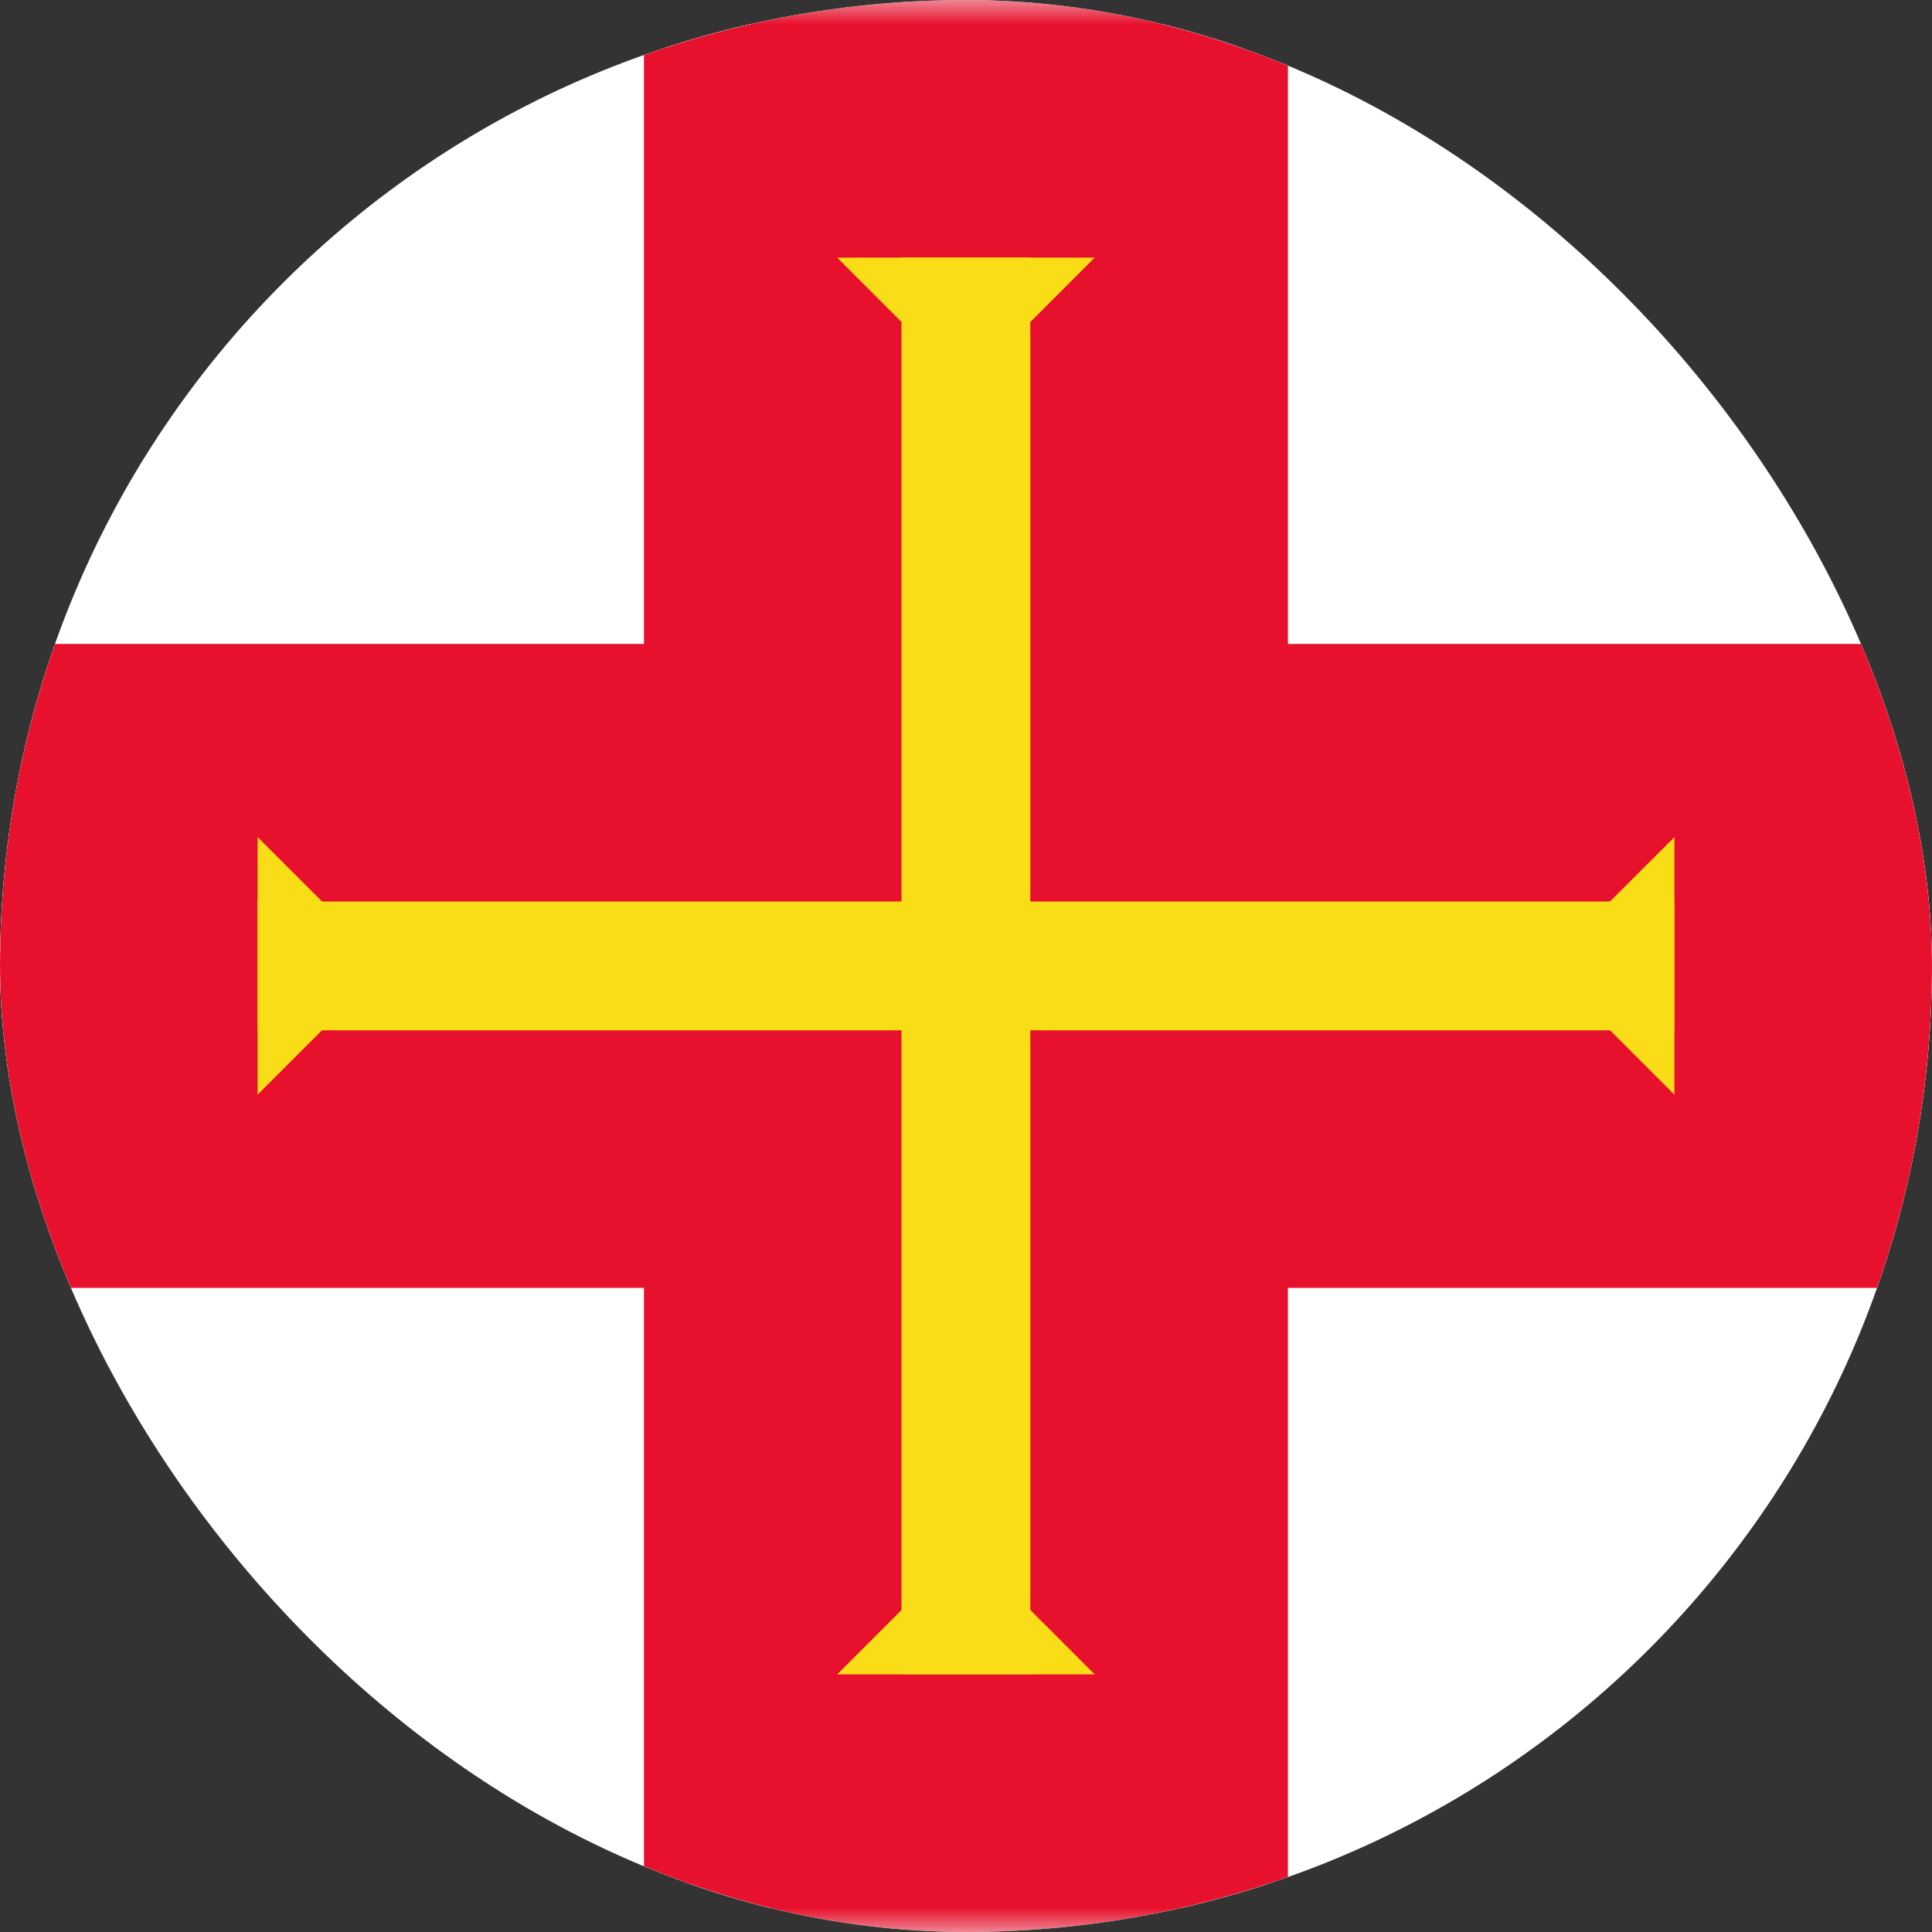 <svg width="40" height="40" viewBox="0 0 40 40" fill="none" xmlns="http://www.w3.org/2000/svg">
<rect x="0" y="0" width="40" height="40" fill="#333333" stroke="none"/>
<g clip-path="url(#clip0_5424_61181)">
<rect x="-7.5" y="0.5" width="55" height="39" rx="3.5" fill="white" stroke="#F5F5F5"/>
<mask id="mask0_5424_61181" style="mask-type:luminance" maskUnits="userSpaceOnUse" x="-8" y="0" width="56" height="40">
<rect x="-7.5" y="0.5" width="55" height="39" rx="3.5" fill="white" stroke="white"/>
</mask>
<g mask="url(#mask0_5424_61181)">
<rect x="13.332" width="13.333" height="40" fill="#E8112D"/>
<rect x="-8" y="13.332" width="56" height="13.333" fill="#E8112D"/>
<rect x="18.664" y="5.332" width="2.667" height="29.333" fill="#F9DD16"/>
<path fill-rule="evenodd" clip-rule="evenodd" d="M19.999 32L22.665 34.667H17.332L19.999 32Z" fill="#F9DD16"/>
<rect x="5.332" y="18.664" width="29.333" height="2.667" fill="#F9DD16"/>
<path fill-rule="evenodd" clip-rule="evenodd" d="M19.999 8L22.665 5.333H17.332L19.999 8Z" fill="#F9DD16"/>
<path fill-rule="evenodd" clip-rule="evenodd" d="M8 19.997L5.333 17.331L5.333 22.664L8 19.997Z" fill="#F9DD16"/>
<path fill-rule="evenodd" clip-rule="evenodd" d="M32 19.997L34.667 17.331V22.664L32 19.997Z" fill="#F9DD16"/>
</g>
</g>
<defs>
<clipPath id="clip0_5424_61181">
<rect width="40" height="40" rx="20" fill="white"/>
</clipPath>
</defs>
</svg>
